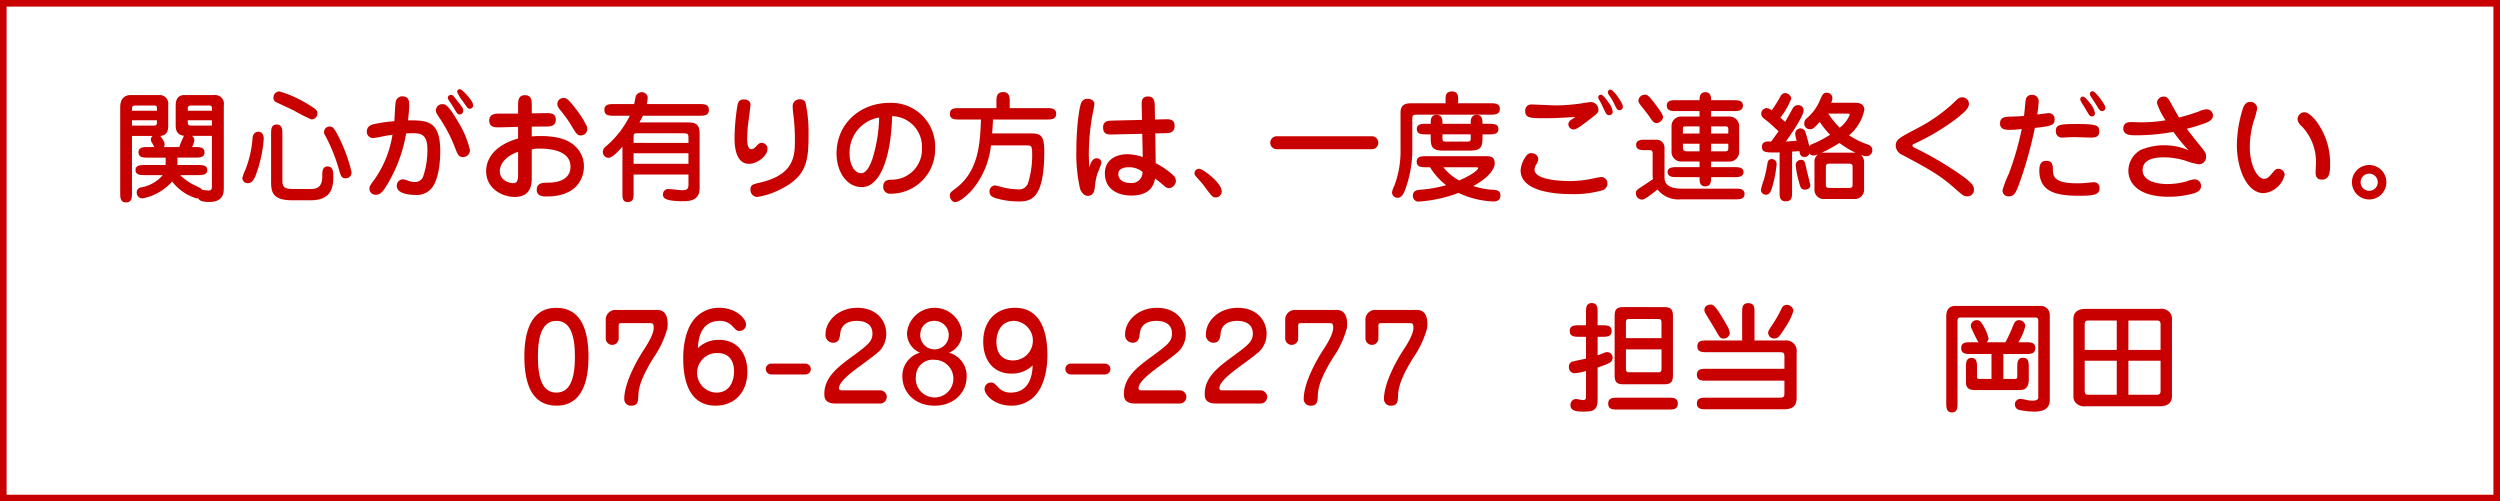 <svg xmlns="http://www.w3.org/2000/svg" width="379" height="76" viewBox="0 0 379 76"><path d="M21.969,26.546c-.612,0-1.422,0-1.422-.774,0-.756.828-.756,1.422-.756H25.1c.018-.271.018-.36.018-1.116h-2.7c-.63,0-1.422,0-1.422-.811,0-.792.792-.792,1.422-.792h.972a5.482,5.482,0,0,0-.324-.612,1.064,1.064,0,0,1-.2-.522.728.728,0,0,1,.27-.558H20.006v8.643c0,.666,0,1.44-.9,1.44-.882,0-.882-.774-.882-1.44V16.354c0-.468,0-1.944,1.621-1.944H24.13A1.306,1.306,0,0,1,25.5,15.923v3.241c0,.81-.342,1.4-1.207,1.44.18.27.666.864.666,1.26a.769.769,0,0,1-.126.433h2.341a13.572,13.572,0,0,1,.72-1.711c-.882-.107-1.26-.612-1.26-1.548V15.976c0-.288,0-1.566,1.3-1.566h4.537a1.332,1.332,0,0,1,1.458,1.566V28.418c0,.773,0,2.2-2.233,2.2-1.206,0-1.512-.288-1.674-.576a.766.766,0,0,1-.2.036,7.327,7.327,0,0,1-3.728-2.557,7.944,7.944,0,0,1-4.519,2.557.866.866,0,0,1-.846-.9.745.745,0,0,1,.576-.756,5.572,5.572,0,0,0,3.367-1.873h-2.7Zm1.819-9.759v-.36c0-.324-.072-.432-.414-.432H20.529c-.522,0-.522.252-.522.792Zm-3.781,1.441v.811h3.331c.433,0,.45-.2.45-.522v-.288H20.007ZM26.9,23.9v1.116H30c.594,0,1.422,0,1.422.756,0,.774-.81.774-1.422.774H27.317a7.866,7.866,0,0,0,2.25,1.566c.846.414.955.45,1.063.666.126,0,.792.108.954.108.36,0,.541-.126.541-.594V20.6H29.082a.734.734,0,0,1,.378.648,2.83,2.83,0,0,1-.342,1.044h.468c.612,0,1.422,0,1.422.792,0,.811-.792.811-1.422.811H26.9Zm5.222-7.112v-.414c0-.342-.18-.378-.486-.378H28.92a.4.4,0,0,0-.45.414v.378Zm-3.656,1.441v.36c0,.45.306.45.558.45h3.1v-.811H28.469Z" fill="#c80000"/><path d="M39.191,19.974c.234,0,.792.127.792,1.081A19.928,19.928,0,0,1,38.7,26.744c-.378.811-.7,1.026-1.134,1.026A.791.791,0,0,1,36.742,27a4.774,4.774,0,0,1,.414-1.152A16.46,16.46,0,0,0,38.29,20.91a1,1,0,0,1,.576-.9A.953.953,0,0,1,39.191,19.974ZM42.81,27.41c0,1.171.558,1.242,1.962,1.242H47.2c1.278,0,1.656-.774,1.656-1.891,0-.738,0-1.53.828-1.53.846,0,.846.973.846,1.513,0,1.62-.234,3.619-3.457,3.619H44.357c-2.881,0-3.259-1.08-3.259-2.755V20.3c0-.647,0-1.422.846-1.422.864,0,.864.774.864,1.422V27.41ZM47.2,18.1a25.973,25.973,0,0,1-2.719-1.387c-.432-.2-2.539-1.17-2.719-1.278a.67.67,0,0,1-.306-.612.941.941,0,0,1,.882-.972,17.406,17.406,0,0,1,3.691,1.566c2.017,1.152,2.052,1.332,2.088,1.692A.892.892,0,0,1,47.2,18.1Zm5.185,8.93c-.63,0-.738-.378-1.081-1.6a25.868,25.868,0,0,0-1.873-4.646c-.234-.4-.306-.5-.306-.756a.842.842,0,0,1,.828-.847c.541,0,.756.307,1.549,1.891a23.4,23.4,0,0,1,1.764,4.9A.861.861,0,0,1,52.389,27.032Z" fill="#c80000"/><path d="M66.74,22.927c0,.522,0,3.638-1.116,5.348a2.9,2.9,0,0,1-2.611,1.278c-.918,0-2.863-.162-2.863-1.4a.971.971,0,0,1,.918-.973,2.512,2.512,0,0,1,.828.234,3.594,3.594,0,0,0,.973.181,1.343,1.343,0,0,0,1.242-.721,12.468,12.468,0,0,0,.684-4.213c0-2.233-.936-2.467-2.161-2.467-.072,0-.468,0-1.062.036a22.4,22.4,0,0,1-2.611,7.31c-.846,1.477-1.242,1.98-1.963,1.98a.909.909,0,0,1-.99-.918c0-.36.09-.486.882-1.566A16.17,16.17,0,0,0,59.5,20.424c-.414.072-.864.126-1.458.253-.252.054-1.3.252-1.458.252a.94.94,0,0,1-.972-1.026c0-.288.108-.828.972-1.063a22.129,22.129,0,0,1,3.2-.468c.036-.433.108-2.575.234-3.043a.983.983,0,0,1,1.008-.721c1.009,0,1.009.883,1.009,1.278,0,.811-.145,2.07-.18,2.358C64.723,18.245,66.74,18.245,66.74,22.927Zm3.475.883c-.684,0-.829-.379-1.26-1.477a21.829,21.829,0,0,0-2.107-4.123c-.684-1.026-.756-1.135-.756-1.459a.926.926,0,0,1,.99-.954c.378,0,.829,0,2.359,2.665a13.973,13.973,0,0,1,1.8,4.285A1.036,1.036,0,0,1,70.215,23.81Zm-.99-8.643c.9,1.134.99,1.26.99,1.6a.523.523,0,0,1-.522.576c-.342,0-.378-.108-.954-1.063-.18-.307-.54-.847-.648-1.009-.18-.252-.2-.342-.2-.432a.456.456,0,0,1,.45-.45C68.63,14.393,68.7,14.482,69.225,15.167Zm2.5.792a.481.481,0,0,1-.5.522c-.288,0-.36-.108-1.1-1.188a4.945,4.945,0,0,1-.828-1.387.4.4,0,0,1,.45-.378C70.017,13.528,71.727,15.221,71.727,15.959Z" fill="#c80000"/><path d="M78.545,16.013c0-.7,0-1.584,1.044-1.584,1.026,0,1.026.882,1.026,1.584v1.171c.63,0,1.621-.036,2.25-.036.5,0,1.4,0,1.4.972,0,1.045-.954,1.063-1.422,1.063-.5,0-.666,0-2.232.019v1.477c.342-.019.72-.055,1.3-.055,3.259,0,4.591.864,5.365,1.621a4.08,4.08,0,0,1,1.243,3.043c0,1.116-.558,4.5-5.672,4.5-.414,0-1.476,0-1.476-.99,0-1.1.9-1.1,1.926-1.116.99,0,3.187-.324,3.187-2.4,0-2.251-2.5-2.755-4.771-2.755a4.245,4.245,0,0,0-1.1.126v4.285c0,.9-.054,2.917-2.575,2.917-2.035,0-4.339-1.369-4.339-3.89,0-1.08.432-3.691,4.843-4.97V19.236c-.486,0-2.575.072-3.007.072-.45,0-1.368,0-1.368-1.026,0-1.062,1.008-1.062,1.638-1.062h2.737V16.013Zm0,7c-1.386.45-2.773,1.531-2.773,2.953,0,1.351,1.4,1.8,2,1.8s.774-.324.774-1.4Zm10.479-3.493a.95.95,0,0,1-.972,1.008c-.522,0-.63-.145-1.6-1.765a17.787,17.787,0,0,0-1.458-2c-.342-.433-.5-.667-.5-1.009a.911.911,0,0,1,.882-.9c.4,0,.648-.018,1.836,1.549A14.464,14.464,0,0,1,88.988,19.2,1.774,1.774,0,0,1,89.024,19.524Z" fill="#c80000"/><path d="M106.027,15.778c.685,0,1.44,0,1.44.883s-.774.882-1.44.882h-8.57a11.039,11.039,0,0,1-.522,1.009h7.076c1.531,0,2.053.252,2.053,1.836v7.833c0,.9,0,2.286-2.395,2.286-2.755,0-3.169-.432-3.169-1.026a.814.814,0,0,1,.828-.828c.324,0,1.765.181,2.071.181.864,0,.972-.252.972-.955V26.457H96.053v2.772c0,.738,0,1.4-.9,1.4-.792,0-.792-.63-.792-1.4v-7c-.666.757-1.548,1.692-2.106,1.692A.858.858,0,0,1,91.391,23a1.036,1.036,0,0,1,.4-.756,14.512,14.512,0,0,0,3.691-4.7H93.065c-.666,0-1.44,0-1.44-.882s.774-.883,1.44-.883h3.079c.036-.18.18-.936.216-1.1a.959.959,0,0,1,.918-.7.883.883,0,0,1,.918.828,6.345,6.345,0,0,1-.144.972h7.975Zm-1.656,5.889v-.793c0-.612-.126-.666-.9-.666H96.647c-.5,0-.594.036-.594.5v.955Zm-8.319,1.566v1.6h8.318v-1.6Z" fill="#c80000"/><path d="M113.773,15.9c0,.2-.306,2.5-.36,2.935-.09.685-.144,1.872-.144,2.2,0,.378,0,1.585.648,1.585.306,0,.54-.252.81-.54.324-.343.522-.433.72-.433a.9.9,0,0,1,.9.99c0,.9-1.44,2.2-2.809,2.2-2.035,0-2.179-2.791-2.179-3.781a32.691,32.691,0,0,1,.432-5.06c.072-.36.2-.828.738-.9C112.891,15.041,113.773,15.059,113.773,15.9ZM118.509,28.6A11.784,11.784,0,0,1,114.8,29.86a1.05,1.05,0,0,1-1.026-1.135c0-.72.378-.792,1.44-1.044,5.293-1.225,5.293-4.123,5.293-6.608a30.822,30.822,0,0,0-.234-3.691,11.71,11.71,0,0,1-.108-1.3A1.033,1.033,0,0,1,121.3,15.06a.886.886,0,0,1,.792.414,20.549,20.549,0,0,1,.486,4.285C122.578,23.972,122.578,26.528,118.509,28.6Z" fill="#c80000"/><path d="M130.639,28.364c-2.269,0-3.817-2.322-3.817-5.1,0-4.519,3.583-7.67,8.03-7.67a6.653,6.653,0,0,1,6.914,6.986,6.726,6.726,0,0,1-6.734,6.788,1.018,1.018,0,0,1-1.134-1.063c0-1.009.774-1.044,1.188-1.063a4.581,4.581,0,0,0,4.681-4.789,4.628,4.628,0,0,0-4.519-4.844C135.086,23.575,133.538,28.364,130.639,28.364ZM128.8,23.305c0,1.675.738,2.953,1.747,2.953.972,0,1.531-1.675,1.729-2.232a23.231,23.231,0,0,0,1.008-6.212A5.357,5.357,0,0,0,128.8,23.305Z" fill="#c80000"/><path d="M151.057,16.391V15.4c0-.594,0-1.44,1.009-1.44s1.008.828,1.008,1.44v.99h5.6c.648,0,1.44,0,1.44.864s-.792.864-1.44.864h-8.139c0,.307-.09,1.783-.126,2.107h5.744c1.566,0,2.161.2,2.161,2.736,0,7.112-1.962,7.58-3.853,7.58a12.438,12.438,0,0,1-3.349-.45c-.522-.162-1.1-.342-1.1-1.044a.885.885,0,0,1,.81-.937c.216,0,1.243.307,1.477.36a11.2,11.2,0,0,0,2.035.234,1.426,1.426,0,0,0,1.512-.919,14.2,14.2,0,0,0,.63-4.285c0-1.332-.054-1.458-.846-1.458h-5.4a12.548,12.548,0,0,1-2.989,6.9c-.558.612-1.765,1.692-2.413,1.692-.558,0-.828-.594-.828-.99,0-.432.2-.576.81-1.026,3.6-2.664,3.763-6.914,3.907-10.5H145.44c-.667,0-1.44,0-1.44-.864s.774-.864,1.44-.864h5.617Z" fill="#c80000"/><path d="M166.275,23.989a.688.688,0,0,1,.7.7,11.141,11.141,0,0,1-.576,1.53,9.671,9.671,0,0,0-.432,2.269c-.036.253-.144,1.207-1.026,1.207-.756,0-1.116-.828-1.207-1.081a24.188,24.188,0,0,1-.558-5.852c0-3.349.432-6.662.792-7.292a.977.977,0,0,1,.9-.486c.342,0,1.044.145,1.044.811,0,.108-.27,1.53-.324,1.765a33.511,33.511,0,0,0-.522,5.672c0,.882.036,1.53.072,2.16C165.375,24.6,165.645,23.989,166.275,23.989Zm6.806-7.886c-.018-.7-.036-1.477.955-1.477s1.008.811,1.026,1.441l.036,2.052,1.495-.036c.648-.018,1.477-.035,1.477.991,0,1.08-.811,1.1-1.422,1.116l-1.513.036.072,4.519a11.533,11.533,0,0,1,2.646,1.819,1.187,1.187,0,0,1,.414.864,1.159,1.159,0,0,1-1.044,1.1,1.1,1.1,0,0,1-.756-.378c-.72-.594-.792-.666-1.351-1.1-.144.667-.486,2.593-3.6,2.593-2.125,0-4.015-.99-4.015-3.385,0-2.106,1.8-2.881,3.4-2.881a7.3,7.3,0,0,1,2.34.433l-.072-3.529-4.465.107c-.667.019-1.477.036-1.477-1.062,0-1.009.792-1.026,1.44-1.045l4.465-.107Zm-2.017,9.254c-.216,0-1.53,0-1.53,1.045,0,.468.324,1.332,1.836,1.332a1.616,1.616,0,0,0,1.837-1.675A3.2,3.2,0,0,0,171.064,25.357Z" fill="#c80000"/><path d="M185.213,29a.923.923,0,0,1-.918.936.85.85,0,0,1-.648-.324c-.468-.521-1.1-1.458-1.548-1.98-.9-.99-1.008-1.1-1.008-1.314a.666.666,0,0,1,.756-.72C182.35,25.592,185.213,27.734,185.213,29Z" fill="#c80000"/><path d="M193.609,22.621a.983.983,0,1,1,0-1.963h14.332a.982.982,0,1,1,0,1.963Z" fill="#c80000"/><path d="M219.146,15.652v-.485c0-.648,0-1.3.99-1.3.918,0,.918.738.918,1.3v.485h4.879c.648,0,1.441,0,1.441.864s-.793.864-1.441.864H214.77c-.629,0-.666.162-.666.811v4.214a17.194,17.194,0,0,1-1.205,6.661c-.234.5-.486.919-1.01.919a.843.843,0,0,1-.863-.811,3.4,3.4,0,0,1,.342-.99,14.77,14.77,0,0,0,.955-5.456V17.057c0-1.4,1.025-1.4,1.781-1.4h5.042Zm6.229,8.032c.432,0,1.225,0,1.225,1.062,0,.9-.973,2.233-3.258,3.457a11.688,11.688,0,0,0,3.133.576c.342.036.99.072.99.864,0,.9-.865.9-1.1.9a13.575,13.575,0,0,1-5.258-1.3,21.016,21.016,0,0,1-5.941,1.314.851.851,0,0,1-.973-.9c0-.792.721-.847,1.027-.883a20.132,20.132,0,0,0,4.016-.7,9.768,9.768,0,0,1-2.432-2.719h-.594c-.648,0-1.441,0-1.441-.846,0-.828.793-.828,1.441-.828h9.165Zm-2.412-4.916V18.48c0-.2,0-1.063.9-1.063.883,0,.883.774.883,1.351h.99c.629,0,1.422,0,1.422.792,0,.811-.793.811-1.422.811h-.99v.522c0,1.422-.252,1.944-1.98,1.944h-3.908c-1.729,0-1.963-.559-1.963-1.944V20.37h-.684c-.631,0-1.422,0-1.422-.811,0-.792.791-.792,1.422-.792h.684v-.144c0-.433,0-1.207.883-1.207.9,0,.9.774.9,1.351h4.285Zm-4.285,1.6V20.8c0,.558,0,.666.576.666h3.133c.576,0,.576-.108.576-.666V20.37Zm.144,4.987a7.272,7.272,0,0,0,2.4,2c2.25-.973,2.861-1.692,2.861-1.854,0-.145-.16-.145-.432-.145Z" fill="#c80000"/><path d="M233.207,24.1a1.734,1.734,0,0,1-.252.738,1.769,1.769,0,0,0-.324.864c0,1.548,3.816,1.746,5.383,1.746a17.653,17.653,0,0,0,3.709-.432c.072-.019.883-.181,1.027-.181a.955.955,0,0,1,.936.99,1.08,1.08,0,0,1-.648.99,15.994,15.994,0,0,1-4.844.612c-2.484,0-7.67-.4-7.67-3.619a4.251,4.251,0,0,1,.973-2.322.862.862,0,0,1,.793-.252A.96.96,0,0,1,233.207,24.1Zm.811-6.176c-2.2,0-2.791-.108-2.791-1.081a.9.9,0,0,1,.9-1.008c.252,0,3.258.144,3.871.144a29.108,29.108,0,0,0,3.781-.306,11.387,11.387,0,0,1,1.422-.2,1.158,1.158,0,0,1,1.115,1.171c0,.432-.053.485-1.494,1.584-1.6,1.225-1.943,1.4-2.268,1.4a.807.807,0,0,1-.793-.811.843.843,0,0,1,.486-.684c.09-.072.521-.342.611-.4C236.268,17.886,235.654,17.922,234.018,17.922Zm9.847-2.359a2.594,2.594,0,0,1,.613,1.368.478.478,0,0,1-.5.522c-.416,0-.469-.126-.955-1.17a11.445,11.445,0,0,0-.631-1.225.839.839,0,0,1-.107-.324.405.405,0,0,1,.432-.378C243.02,14.356,243.613,15.2,243.865,15.563Zm2.16.576a.5.5,0,0,1-.5.559c-.342,0-.4-.108-.863-1.063a7.48,7.48,0,0,0-.7-1.17.89.89,0,0,1-.2-.469.389.389,0,0,1,.377-.414C244.6,13.582,246.025,15.617,246.025,16.139Z" fill="#c80000"/><path d="M250.539,23.359c0-.324-.018-.595-.449-.595h-.631c-.629,0-1.422,0-1.422-.792s.793-.792,1.422-.792h1.8a1.218,1.218,0,0,1,1.08,1.278v4.465c0,1.675,1.945,1.675,2.918,1.675h7.777c.631,0,1.441,0,1.441.811s-.811.81-1.441.81h-8.229a4.024,4.024,0,0,1-3.529-1.494c-1.891,1.53-2.143,1.53-2.375,1.53a.933.933,0,0,1-.9-.936c0-.433.215-.576.594-.829.666-.432,1.746-1.152,2-1.35a3.059,3.059,0,0,1-.055-.576Zm.613-4.7c-.432,0-.521-.144-1.332-1.3-.182-.252-1.045-1.332-1.207-1.549a1.057,1.057,0,0,1-.234-.576,1,1,0,0,1,.973-.882c.324,0,.5,0,1.6,1.458,1.225,1.621,1.189,1.819,1.152,2.053A1.075,1.075,0,0,1,251.152,18.659Zm11.073-.99a1.444,1.444,0,0,1,1.424,1.351v4.123a1.444,1.444,0,0,1-1.424,1.351H259.4v.847h3.584c.5,0,1.332,0,1.332.756s-.848.757-1.332.757H259.4c0,.63,0,1.4-.863,1.4-.883,0-.883-.793-.883-1.225v-.18h-3.422c-.594,0-1.422,0-1.422-.774,0-.738.846-.738,1.422-.738h3.422v-.847h-2.828a1.456,1.456,0,0,1-1.422-1.351V19.02a1.443,1.443,0,0,1,1.422-1.351h2.828v-.828h-3.529c-.631,0-1.441,0-1.441-.828s.811-.828,1.441-.828h3.529c0-.4,0-1.206.883-1.206.863,0,.863.81.863,1.206h3.385c.631,0,1.441,0,1.441.828s-.811.828-1.441.828H259.4v.828Zm-4.573,2.575v-1.08h-2.143c-.379,0-.379.144-.379.486v.594Zm-2.521,1.549V22.4c0,.54.469.54.7.54h1.818V21.793Zm6.879-1.549V19.56c0-.378-.234-.4-.5-.4H259.4v1.08ZM259.4,21.793v1.152h2.088c.2,0,.523,0,.523-.45v-.7Z" fill="#c80000"/><path d="M269.332,24.907a17.568,17.568,0,0,1-.756,3.764c-.162.432-.344.846-.848.846a.737.737,0,0,1-.773-.738,11.654,11.654,0,0,1,.469-1.6c.252-.918.414-1.746.5-2.269.035-.288.107-.792.648-.792A.727.727,0,0,1,269.332,24.907Zm.467-1.8c-2.105.035-2.682.035-2.682-.847,0-.864.721-.828,1.4-.811.307-.432.811-1.116,1.117-1.548-.793-.738-1.477-1.369-2.035-1.783-.4-.288-.594-.5-.594-.882a.849.849,0,0,1,.809-.847,1.31,1.31,0,0,1,.775.343,20.116,20.116,0,0,0,1.314-2.089.78.78,0,0,1,.738-.522.932.932,0,0,1,.918.828,10.939,10.939,0,0,1-1.656,2.881c.09.091.611.541.721.648.18-.288.971-1.746,1.17-2.07a.915.915,0,0,1,.811-.469.8.8,0,0,1,.828.774c0,.864-1.838,3.547-2.7,4.754.252-.019,1.387-.108,1.639-.126a5.387,5.387,0,0,1-.217-1.045.807.807,0,0,1,.793-.828.783.783,0,0,1,.756.576c.072.216.432,1.4.576,2.106a1.971,1.971,0,0,1,.666-.4,18.384,18.384,0,0,0,2.5-1.314,13.218,13.218,0,0,1-1.584-1.98c-.828,1.044-1.135,1.134-1.477,1.134a.846.846,0,0,1-.863-.882,1.019,1.019,0,0,1,.359-.757,7.242,7.242,0,0,0,1.855-2.376c.594-1.351.666-1.513,1.188-1.513a.819.819,0,0,1,.865.811,1.714,1.714,0,0,1-.182.7h3.477c.486,0,1.547,0,1.547,1.1a6.734,6.734,0,0,1-2.322,3.836,11.787,11.787,0,0,0,2.863,1.4c.576.233.666.558.666.828a.87.87,0,0,1-.883.937,2.262,2.262,0,0,1-.846-.2,1.449,1.449,0,0,1,.486,1.152v4.051a1.405,1.405,0,0,1-1.494,1.494h-4.537a1.4,1.4,0,0,1-1.494-1.494V24.564a1.345,1.345,0,0,1,.646-1.225,1.841,1.841,0,0,1-.809.234.705.705,0,0,1-.6-.307.749.749,0,0,1-.773.522c-.576,0-.666-.432-.756-.882-.162.018-.938.072-1.1.072v6.1c0,.738,0,1.44-.936,1.44-.955,0-.955-.7-.955-1.44V23.107Zm4.07,2.575c.09.378.576,2.305.576,2.413,0,.5-.469.648-.828.648-.594,0-.684-.36-.918-1.243a13.562,13.562,0,0,1-.469-2.431.775.775,0,0,1,.828-.828C273.563,24.241,273.617,24.493,273.869,25.682Zm7.418-2.539a12.617,12.617,0,0,1-2.43-1.476,19.68,19.68,0,0,1-2.791,1.53,1.42,1.42,0,0,1,.5-.055h4.717ZM276.8,28.022c0,.162,0,.468.484.468h3.1c.342,0,.469-.144.469-.468V25.3c0-.162,0-.486-.469-.486h-3.1c-.342,0-.484.162-.484.486Zm.359-10.8a14.064,14.064,0,0,0,1.746,2.143,4.955,4.955,0,0,0,1.514-1.945c0-.2-.182-.2-.6-.2h-2.664Z" fill="#c80000"/><path d="M290.256,22.405a49.775,49.775,0,0,1,7.58,4.519c1.025.793,1.422,1.243,1.422,1.837a.987.987,0,0,1-1.025,1.008c-.5,0-.631-.107-1.818-1.152-2.342-2.088-3.943-2.952-7.977-5.113a1.614,1.614,0,0,1-1.045-1.368c0-.973.469-1.225,3.26-2.683a24.732,24.732,0,0,0,5.383-3.745c.846-.828.973-.954,1.477-.954a.985.985,0,0,1,.973,1.044c0,.666-.9,1.387-1.766,2.089a34.113,34.113,0,0,1-6.518,3.907c-.125.054-.287.162-.287.27C289.914,22.152,290.039,22.3,290.256,22.405Z" fill="#c80000"/><path d="M305.977,28.221c-.4,1.026-.684,1.548-1.441,1.548a.882.882,0,0,1-.953-.936,16.109,16.109,0,0,1,.936-2.449,45.2,45.2,0,0,0,1.98-6.824,16.563,16.563,0,0,1-1.8.126c-.557,0-1.494,0-1.494-.954,0-1.008.865-1.026,1.369-1.044,1.656-.054,1.818-.072,2.268-.108.055-.378.2-2.16.254-2.4a.861.861,0,0,1,.9-.792.957.957,0,0,1,1.063,1.08,18.486,18.486,0,0,1-.215,1.891c.287-.036,1.512-.2,1.639-.2a.867.867,0,0,1,.99.954c0,.829-.379,1.009-2.99,1.278A61.415,61.415,0,0,1,305.977,28.221Zm5.24-2.539c.018,1.08.18,2.106,3.689,2.106a14.84,14.84,0,0,0,1.658-.09c.629-.054.7-.072.828-.072a.836.836,0,0,1,.9.9c0,.937-.7,1.152-3.043,1.152-3.115,0-6.086-.378-6.086-3.816,0-1.477.7-1.477,1.115-1.477C311.217,24.386,311.217,25.231,311.217,25.682Zm5.814-4.826c-.414,0-2.285-.072-2.682-.072-.252,0-1.531.072-1.676.072a.953.953,0,0,1-.791-.307,1.066,1.066,0,0,1-.217-.684c0-1.009.631-1.063,3.4-1.063,3.17,0,3.17.342,3.17,1.225C318.238,20.856,317.393,20.856,317.031,20.856Zm-.162-5.185a3.241,3.241,0,0,1,.721,1.458c0,.343-.18.522-.432.522-.324,0-.414-.126-1.045-1.225-.107-.18-.576-.9-.648-1.063a.627.627,0,0,1-.09-.323.374.374,0,0,1,.379-.4C316.059,14.645,316.527,15.238,316.869,15.671Zm.379-1.837c.414,0,1.926,2.017,1.926,2.467a.485.485,0,0,1-.467.54c-.344,0-.434-.162-.9-.918-.127-.216-.738-1.116-.848-1.314a.587.587,0,0,1-.107-.5A.394.394,0,0,1,317.248,13.834Z" fill="#c80000"/><path d="M327,15.635a.975.975,0,0,1,.99-.99c.576,0,.773.342,1.1.954.6,1.1,1.01,1.8,1.262,2.215,1.08-.271,2.143-.612,2.953-.9a3.1,3.1,0,0,1,1.223-.342.928.928,0,0,1,.955.972c0,.522-.469.829-.973,1.045a27,27,0,0,1-2.988.937c.666.9,2.035,2.592,2.143,2.719.756.918.773,1.152.773,1.458a1.1,1.1,0,0,1-1.1,1.206,10.449,10.449,0,0,1-2.053-.558,11.483,11.483,0,0,0-3.188-.5c-.828,0-3.277.036-3.277,1.927,0,2.053,3.152,2.125,3.764,2.125a10.979,10.979,0,0,0,2.918-.414,4.489,4.489,0,0,1,1.225-.307.991.991,0,0,1,.953,1.045c0,.684-.684.972-1.207,1.116a14.043,14.043,0,0,1-3.689.486c-5.186,0-6.123-2.557-6.123-3.943a3.628,3.628,0,0,1,1.963-3.2,9.391,9.391,0,0,1,7.166.09,22.758,22.758,0,0,1-2.3-2.791,30.191,30.191,0,0,1-5.744.522c-.719,0-1.854,0-1.854-1.026,0-.972.9-.972,1.26-.972.234,0,1.242.035,1.459.035a22.762,22.762,0,0,0,3.691-.306A9.928,9.928,0,0,1,327,15.635Z" fill="#c80000"/><path d="M342.191,16.463a15.8,15.8,0,0,1-.6,2.125,14.1,14.1,0,0,0-.521,3.709c0,2.809,1.17,4.808,2.16,4.808.379,0,.613-.108,1.172-.774.484-.595.611-.738,1.008-.738a.928.928,0,0,1,.936.954,3.647,3.647,0,0,1-3.168,2.737c-2.539,0-4.07-3.674-4.07-7.328a19.3,19.3,0,0,1,.955-5.636c.072-.2.4-.864.973-.864A1.021,1.021,0,0,1,342.191,16.463Zm7.112.558c.289,0,.811.071,1.873,1.386a10.638,10.638,0,0,1,2.07,6.5c0,1.081-.035,2.323-1.26,2.323-.938,0-.938-.774-.938-1.116,0-.252.055-1.314.055-1.531a7.742,7.742,0,0,0-2.143-5.419,1.79,1.79,0,0,1-.631-.937A1.049,1.049,0,0,1,349.3,17.021Z" fill="#c80000"/><path d="M361.775,27.626a2.61,2.61,0,1,1-2.611-2.61A2.613,2.613,0,0,1,361.775,27.626Zm-3.906,0a1.3,1.3,0,1,0,1.3-1.3A1.3,1.3,0,0,0,357.869,27.626Z" fill="#c80000"/><path d="M89.215,54.081c0,3.637-.918,7.418-4.861,7.418-3.817,0-4.862-3.511-4.862-7.418,0-3.619.9-7.419,4.862-7.419C88.225,46.662,89.215,50.3,89.215,54.081Zm-7.671,0c0,3.475.792,5.438,2.809,5.438s2.809-2.017,2.809-5.438c0-3.4-.774-5.438-2.809-5.438C82.3,48.644,81.544,50.714,81.544,54.081Z" fill="#c80000"/><path d="M93.792,51.271a.982.982,0,1,1-1.963,0V48.535a1.466,1.466,0,0,1,1.513-1.549h6.284c1.369,0,1.584,1.242,1.584,2.035a4.041,4.041,0,0,1-.036.738,14.439,14.439,0,0,1-2.034,4.375c-2.287,3.619-2.341,5.1-2.377,6-.036.647-.054,1.368-1.044,1.368a1,1,0,0,1-1.08-1.045c0-2.269,1.729-5.563,2.989-7.472.378-.576,1.477-2.251,1.477-3.3,0-.648-.2-.7-.576-.7H94.117c-.234,0-.324.162-.324.378v1.909Z" fill="#c80000"/><path d="M109.033,51.524c2.791,0,4.268,2.106,4.268,4.825,0,3.295-2.106,5.149-4.79,5.149-4.051,0-4.934-3.817-4.934-7.185,0-.72,0-4.393,2.053-6.338a4.836,4.836,0,0,1,3.4-1.314c2.5,0,4.069,1.6,4.069,2.539a.978.978,0,0,1-.972.973c-.4,0-.486-.108-.954-.576a2.582,2.582,0,0,0-2.035-.954c-2.377,0-3.259,1.854-3.331,4.123A4.473,4.473,0,0,1,109.033,51.524Zm2.251,4.789c0-1.063-.36-2.791-2.521-2.791a3,3,0,0,0-.162,6C110.726,59.519,111.284,57.609,111.284,56.313Z" fill="#c80000"/><path d="M122.11,55.125a.821.821,0,0,1,.811.828.807.807,0,0,1-.811.811h-5.167a.82.82,0,1,1,0-1.639Z" fill="#c80000"/><path d="M133.434,59.176a1,1,0,1,1,0,2h-6.7c-1.62,0-1.764-.774-1.764-1.458,0-2.575,2.125-4.142,4.375-5.78,2.3-1.692,2.917-2.215,2.917-3.367,0-1.746-1.638-1.926-2.376-1.926-1.584,0-2.377.773-2.5,1.836-.09.756-.18,1.477-1.1,1.477a1.161,1.161,0,0,1-1.134-1.314c0-1.891,1.854-3.979,4.825-3.979,2.917,0,4.375,1.945,4.375,3.943a3.727,3.727,0,0,1-.522,1.927c-.4.7-.756.973-3.691,3.133-1.063.792-2.953,2.2-2.953,3.188,0,.27.252.323.5.323h5.743Z" fill="#c80000"/><path d="M146.542,57.124c0,2.214-1.747,4.375-4.861,4.375s-4.879-2.161-4.879-4.375a3.641,3.641,0,0,1,2.665-3.655A3.217,3.217,0,0,1,137.5,50.48a4.194,4.194,0,0,1,8.354,0,3.2,3.2,0,0,1-1.981,2.989A3.642,3.642,0,0,1,146.542,57.124Zm-7.688-.108a2.853,2.853,0,1,0,2.827-2.467A2.529,2.529,0,0,0,138.854,57.016Zm.666-6.411a2.161,2.161,0,1,0,2.161-1.962A2.04,2.04,0,0,0,139.52,50.6Z" fill="#c80000"/><path d="M153.326,56.638c-2.791,0-4.268-2.106-4.268-4.826,0-3.3,2.089-5.149,4.79-5.149,4.033,0,4.934,3.817,4.934,7.185,0,.72-.018,4.375-2.071,6.338a4.883,4.883,0,0,1-3.4,1.314c-2.5,0-4.051-1.6-4.051-2.539a.973.973,0,0,1,.954-.972c.4,0,.5.107.973.576a2.523,2.523,0,0,0,2.017.954c2.4,0,3.277-1.854,3.349-4.123A4.521,4.521,0,0,1,153.326,56.638Zm-2.269-4.79c0,1.063.378,2.791,2.521,2.791a3,3,0,0,0,.18-5.995C151.616,48.644,151.057,50.569,151.057,51.848Z" fill="#c80000"/><path d="M167.525,55.125a.821.821,0,0,1,.811.828.807.807,0,0,1-.811.811h-5.167a.82.82,0,1,1,0-1.639Z" fill="#c80000"/><path d="M178.849,59.176a1,1,0,1,1,0,2h-6.7c-1.62,0-1.764-.774-1.764-1.458,0-2.575,2.125-4.142,4.375-5.78,2.3-1.692,2.917-2.215,2.917-3.367,0-1.746-1.638-1.926-2.376-1.926-1.584,0-2.377.773-2.5,1.836-.09.756-.18,1.477-1.1,1.477a1.161,1.161,0,0,1-1.134-1.314c0-1.891,1.854-3.979,4.825-3.979,2.917,0,4.375,1.945,4.375,3.943a3.727,3.727,0,0,1-.522,1.927c-.4.7-.756.973-3.691,3.133-1.063.792-2.953,2.2-2.953,3.188,0,.27.252.323.5.323h5.743Z" fill="#c80000"/><path d="M191.1,59.176a1,1,0,1,1,0,2h-6.7c-1.62,0-1.764-.774-1.764-1.458,0-2.575,2.125-4.142,4.375-5.78,2.3-1.692,2.917-2.215,2.917-3.367,0-1.746-1.638-1.926-2.376-1.926-1.584,0-2.377.773-2.5,1.836-.09.756-.18,1.477-1.1,1.477a1.161,1.161,0,0,1-1.134-1.314c0-1.891,1.854-3.979,4.825-3.979,2.917,0,4.375,1.945,4.375,3.943a3.737,3.737,0,0,1-.522,1.927c-.4.7-.756.973-3.691,3.133-1.063.792-2.953,2.2-2.953,3.188,0,.27.252.323.5.323H191.1Z" fill="#c80000"/><path d="M196.8,51.271a.982.982,0,1,1-1.963,0V48.535a1.466,1.466,0,0,1,1.512-1.549h6.283c1.369,0,1.586,1.242,1.586,2.035a3.978,3.978,0,0,1-.037.738,14.457,14.457,0,0,1-2.033,4.375c-2.287,3.619-2.342,5.1-2.377,6-.037.647-.055,1.368-1.045,1.368a1,1,0,0,1-1.08-1.045c0-2.269,1.729-5.563,2.988-7.472.379-.576,1.477-2.251,1.477-3.3,0-.648-.2-.7-.576-.7h-4.411c-.233,0-.323.162-.323.378v1.909Z" fill="#c80000"/><path d="M208.963,51.271a.982.982,0,1,1-1.963,0V48.535a1.466,1.466,0,0,1,1.512-1.549H214.8c1.367,0,1.584,1.242,1.584,2.035a3.978,3.978,0,0,1-.037.738,14.408,14.408,0,0,1-2.033,4.375c-2.287,3.619-2.342,5.1-2.377,6-.037.647-.055,1.368-1.045,1.368a1,1,0,0,1-1.08-1.045c0-2.269,1.729-5.563,2.988-7.472.379-.576,1.477-2.251,1.477-3.3,0-.648-.2-.7-.576-.7h-4.41c-.234,0-.324.162-.324.378v1.909Z" fill="#c80000"/><path d="M8.856-14.544c-1.188,0-1.278.612-1.278,1.476V-4.32c0,.864.09,1.476,1.278,1.476H15.12c1.206,0,1.3-.612,1.3-1.476v-8.748c0-.864-.09-1.476-1.3-1.476Zm.432,4.7V-12.2c0-.45.18-.54.5-.54h4.392c.234,0,.5,0,.5.54v2.358Zm5.4,1.71V-5.2c0,.522-.27.54-.5.54H9.792c-.324,0-.5-.09-.5-.54V-8.136ZM3.24-11.79H2.214c-.666,0-1.44,0-1.44.864,0,.882.774.882,1.44.882H3.24v3.312c-.27.072-1.6.324-1.908.414a.774.774,0,0,0-.684.864.881.881,0,0,0,.864.936A8.323,8.323,0,0,0,3.24-4.86v3.6c0,.648,0,.81-.522.81-.144,0-.81-.162-.972-.162A.872.872,0,0,0,.882.324c0,.918,1.026.972,2,.972C4.14,1.3,5,1.224,5-.5V-5.382c1.674-.576,2.268-.774,2.268-1.476a.825.825,0,0,0-.81-.864,1.6,1.6,0,0,0-.684.2c-.234.09-.576.216-.774.288v-2.808h.684c.666,0,1.44,0,1.44-.882,0-.864-.774-.864-1.44-.864H5v-1.926c0-.684,0-1.44-.882-1.44s-.882.774-.882,1.44ZM8.046-.81c-.684,0-1.44,0-1.44.9s.738.9,1.44.9h7.668c.7,0,1.44,0,1.44-.9s-.738-.9-1.44-.9ZM28.782-9.486V-13.7c0-.738,0-1.44-.936-1.44s-.936.7-.936,1.44v4.212H21.564c-.684,0-1.44,0-1.44.9,0,.882.756.882,1.44.882H32.526c.666,0,.792.072.792.7v1.818H21.492c-.7,0-1.44,0-1.44.9s.738.9,1.44.9H33.318v1.728c0,.846-.108.846-.99.846H21.492c-.666,0-1.44,0-1.44.882s.774.882,1.44.882h11.7c1.332,0,1.98-.45,1.98-1.746V-7.686a1.594,1.594,0,0,0-1.746-1.8Zm-6.588-5.436c-.882,0-1.008.576-1.008.792a1.008,1.008,0,0,0,.162.54c.2.36,1.242,2.034,1.458,2.412.684,1.188.792,1.4,1.224,1.4a.923.923,0,0,0,1.008-.828,2.682,2.682,0,0,0-.414-1.116C23.094-14.436,22.626-14.922,22.194-14.922Zm11.484.036a.854.854,0,0,0-.792.558,18.087,18.087,0,0,1-1.494,2.592c-.486.774-.54.846-.54,1.1a.891.891,0,0,0,.936.846c.576,0,.846-.36,1.656-1.674a9.042,9.042,0,0,0,1.242-2.52A1.017,1.017,0,0,0,33.678-14.886ZM63.99-9.216a.842.842,0,0,0,.27-.612,6.866,6.866,0,0,0-.756-1.836c-.324-.558-.522-.9-1.044-.9a.88.88,0,0,0-.882.864,1.228,1.228,0,0,0,.2.576,17.146,17.146,0,0,0,.954,1.908H61.56c-.684,0-1.44,0-1.44.882,0,.9.756.9,1.44.9h3.15v3.78H62.946c-.414,0-.432-.126-.432-.414v-1.35c0-.63,0-1.422-.828-1.422-.846,0-.846.792-.846,1.422v2.3c0,1.152.918,1.152,1.476,1.152H68.94c.414,0,1.422,0,1.422-1.584V-5.418c0-.666,0-1.44-.864-1.44-.882,0-.882.792-.882,1.44v1.35c0,.288-.036.414-.414.414H66.51v-3.78h3.4c.684,0,1.44,0,1.44-.9,0-.882-.756-.882-1.44-.882H68.778a8.059,8.059,0,0,0,1.062-2.466.947.947,0,0,0-.954-.882c-.576,0-.738.45-.882.792a20.483,20.483,0,0,1-1.188,2.556Zm-6.138,9.2c0,.648,0,1.44.864,1.44.846,0,.846-.792.846-1.44V-12.474c0-.468.252-.486.45-.486h11.34c.45,0,.45.288.45.54V-.9c0,.252-.036.54-.918.54a3.591,3.591,0,0,1-.846-.108,6.441,6.441,0,0,0-.972-.162.834.834,0,0,0-.81.828.859.859,0,0,0,.72.864A11.176,11.176,0,0,0,71.19,1.3c.864,0,2.358-.126,2.358-1.764V-13.284a1.356,1.356,0,0,0-1.35-1.44H59.274c-1.134,0-1.422.756-1.422,1.62ZM78.984-14.274c-1.4,0-1.854.72-1.854,1.494V-1.008a1.378,1.378,0,0,0,.486,1.1,1.743,1.743,0,0,0,1.368.4H90.216c1.512,0,1.854-.828,1.854-1.494V-12.78a1.379,1.379,0,0,0-.486-1.1,1.743,1.743,0,0,0-1.368-.4ZM78.84-8.046v-3.87c0-.216.018-.594.522-.594H83.7v4.464ZM83.7-6.408V-1.26H79.362c-.5,0-.522-.378-.522-.594V-6.408Zm1.764-1.638V-12.51H89.82c.5,0,.522.378.522.594v3.87Zm4.878,1.638v4.554c0,.216-.018.594-.522.594H85.464V-6.408Z" transform="translate(237.2 61.1)" fill="#c80000"/><path d="M-.5-.5h379v76H-.5Zm378,1H.5v74h377Z" transform="translate(0.5 0.5)" fill="#c80000"/></svg>